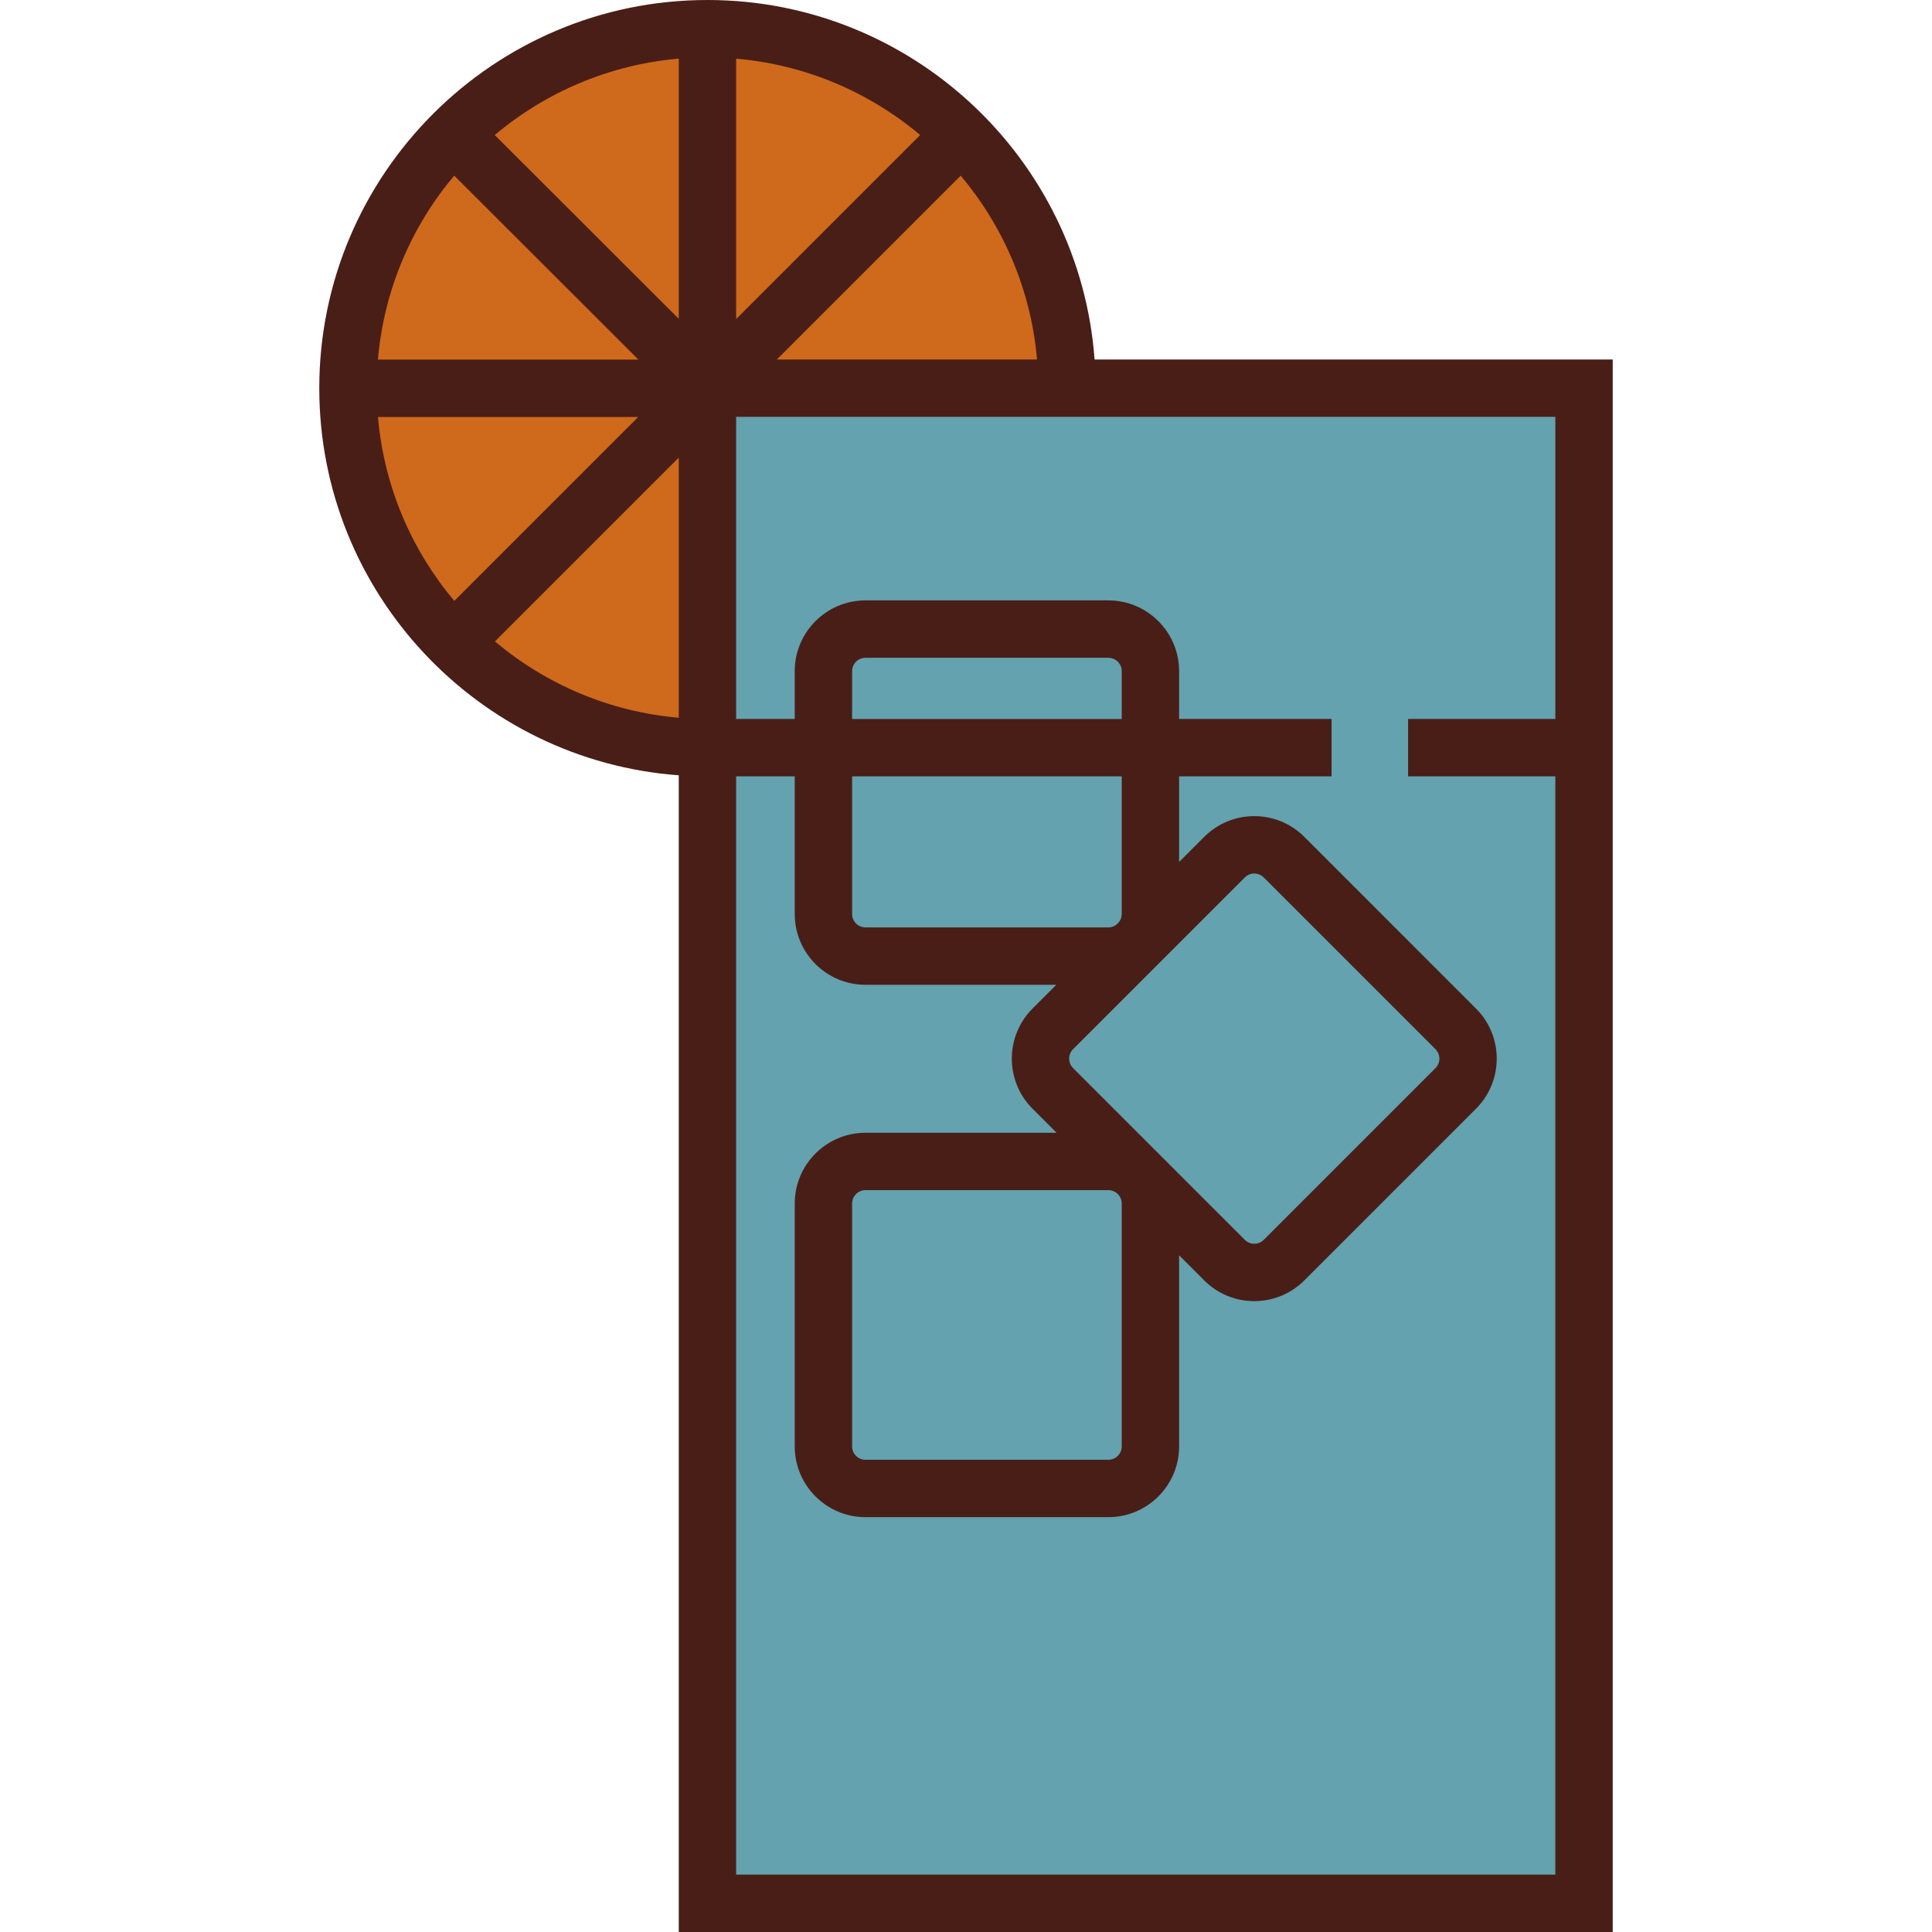 <?xml version="1.0" encoding="iso-8859-1"?>
<!-- Uploaded to: SVG Repo, www.svgrepo.com, Generator: SVG Repo Mixer Tools -->
<svg version="1.1" id="Layer_1" xmlns="http://www.w3.org/2000/svg" xmlns:xlink="http://www.w3.org/1999/xlink" 
	 viewBox="0 0 512 512" xml:space="preserve">
<path style="fill:#CF691C;" d="M187.484,102.872h95.27c0-52.616-42.655-95.27-95.27-95.27c-52.616,0-95.27,42.654-95.27,95.27
	s42.654,95.27,95.27,95.27L187.484,102.872L187.484,102.872z"/>
<rect x="187.486" y="102.876" style="fill:#63A2AE;" width="232.3" height="401.53"/>
<path style="fill:#491E17;" d="M290.074,95.27C286.17,42.082,241.651,0,187.484,0C130.76,0,84.612,46.148,84.612,102.872
	c0,54.167,42.082,98.687,95.27,102.59V512h247.507V190.539V95.27H290.074z M195.086,15.548c18.479,1.595,35.341,8.932,48.771,20.236
	l-48.771,48.77V15.548z M179.881,84.494l-48.764-48.71c13.43-11.301,30.285-18.651,48.764-20.247V84.494z M169.189,95.306h-69.043
	c1.587-18.478,8.929-35.334,20.222-48.767L169.189,95.306z M169.13,110.511l-48.735,48.734
	c-11.295-13.421-18.63-30.269-20.233-48.734H169.13z M179.881,121.262v68.95c-18.463-1.593-35.299-8.943-48.722-20.229
	L179.881,121.262z M254.596,46.547c11.285,13.424,18.635,30.26,20.229,48.721h-68.951L254.596,46.547z M412.183,205.744v291.051
	H195.086V205.744h15.525v36.483c0,10.34,8.412,18.753,18.753,18.753h50.572l-6.313,6.312c-7.309,7.312-7.309,19.207,0.001,26.519
	l6.387,6.386h-50.647c-10.34,0-18.753,8.412-18.753,18.753v64.362c0,10.34,8.412,18.753,18.753,18.753h64.361
	c10.34,0,18.753-8.412,18.753-18.753v-50.648l6.657,6.657c3.542,3.543,8.251,5.493,13.26,5.493s9.718-1.95,13.262-5.493
	l45.509-45.511c7.309-7.312,7.309-19.207,0-26.519l-45.51-45.511c-3.543-3.542-8.252-5.492-13.261-5.492s-9.718,1.951-13.26,5.493
	l-6.657,6.657v-22.694h40.405v-15.205h-40.405v-12.675c0-10.34-8.412-18.753-18.753-18.753h-64.361
	c-10.34,0-18.753,8.412-18.753,18.753v12.675h-15.525v-80.065h95.27h121.827v80.065h-39.025v15.205h39.025V205.744z
	 M297.273,190.539h-71.457v-12.675c0-1.956,1.591-3.548,3.548-3.548h64.361c1.956,0,3.548,1.591,3.548,3.548V190.539z
	 M297.273,205.744v36.483c0,0.84-0.306,1.603-0.796,2.211l-0.54,0.541c-0.608,0.49-1.371,0.796-2.212,0.796h-64.361
	c-1.956,0-3.548-1.591-3.548-3.548v-36.483H297.273z M297.273,318.949v64.362c0,1.956-1.591,3.548-3.548,3.548h-64.361
	c-1.956,0-3.548-1.591-3.548-3.548v-64.362c0-1.956,1.591-3.548,3.548-3.548h64.361
	C295.682,315.401,297.273,316.993,297.273,318.949z M284.375,283.06c-1.383-1.384-1.383-3.634,0-5.018l22.143-22.143
	c0.303-0.283,0.595-0.575,0.879-0.878l22.489-22.49c0.904-0.904,1.959-1.039,2.508-1.039c0.549,0,1.606,0.135,2.51,1.039
	l45.51,45.51c1.383,1.384,1.383,3.634,0,5.018l-45.509,45.51c-0.905,0.904-1.961,1.04-2.511,1.04c-0.548,0-1.604-0.135-2.508-1.039
	L284.375,283.06z"/>
</svg>